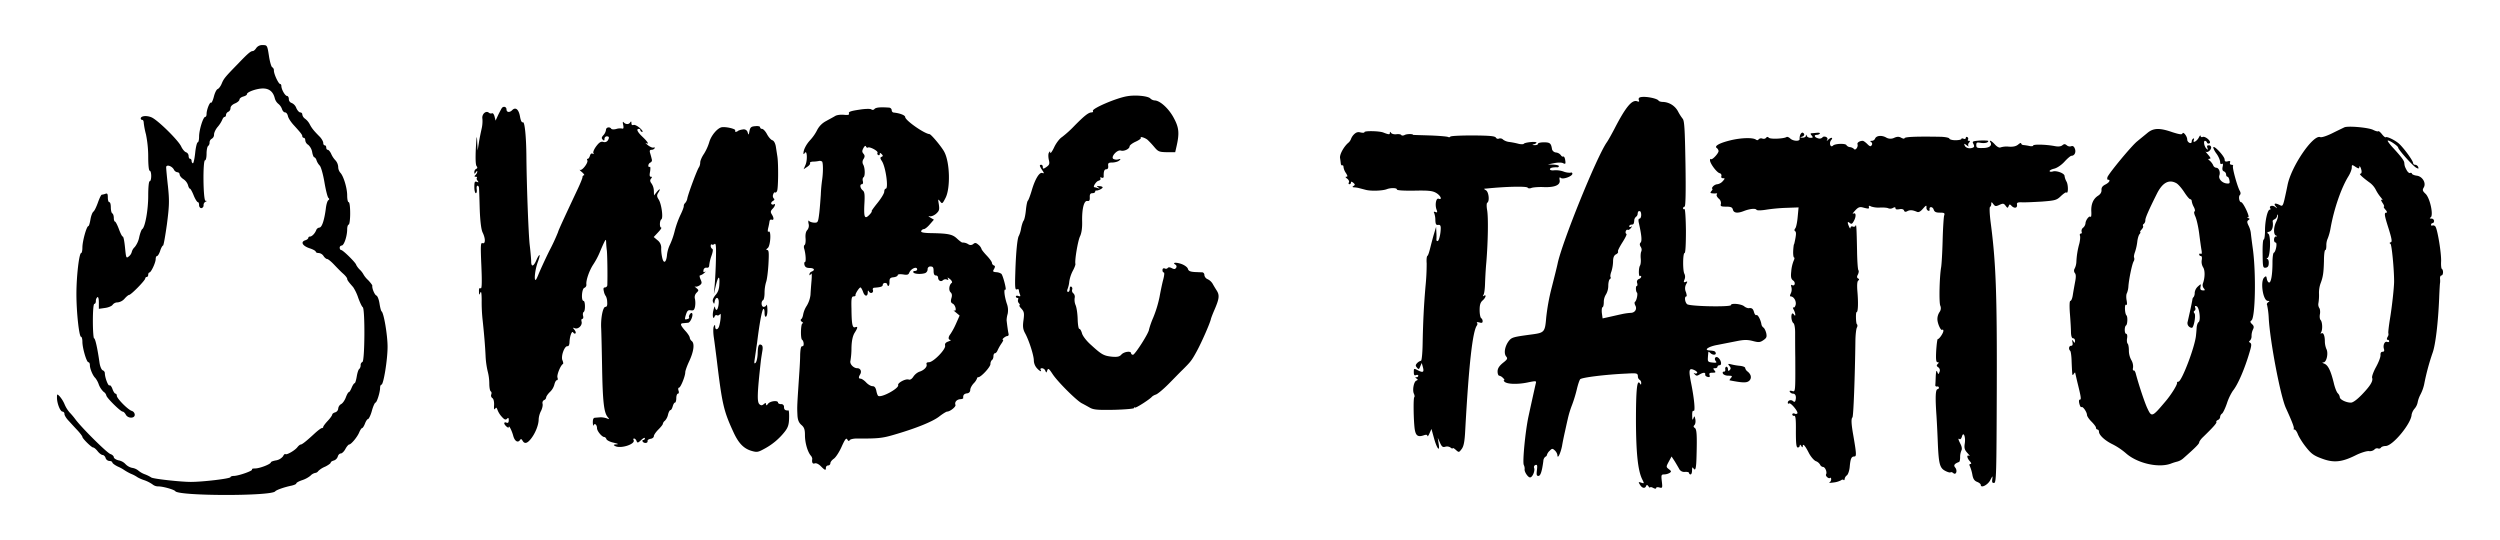 <svg id="f9be0e7e-2076-41c1-91b0-ec5236b96a41" data-name="Capa 1" xmlns="http://www.w3.org/2000/svg" viewBox="0 0 1671.16 361"><path d="M171.28,32.14c-.7,1.1-1.7,2-2.3,2-1.4,0-3.2,1.5-9.9,8.5-8.7,8.9-9.5,9.9-10.9,13.3-.7,1.7-1.9,3.3-2.7,3.6s-1.9,2.6-2.5,5-1.5,4.4-1.9,4.1c-.9-.6-3,4.8-3,7.6,0,1.1-.4,1.9-.9,1.9-1.4,0-4.1,8.8-4.1,13.2,0,2.1-.4,3.8-.9,3.8s-1.3,3.1-1.7,7-1.1,7-1.5,7-.9-.7-.9-1.5-.4-1.5-1-1.5-1-.9-1-1.9a2.71,2.71,0,0,0-1.8-2.5c-.9-.3-2.3-2-3.1-3.7-1.8-4.1-15.7-17.8-19.9-19.6-3.3-1.4-7.2-1-7.2.8a1,1,0,0,0,1,.9c.6,0,1,.9,1,2a53.59,53.59,0,0,0,1.5,7.7,75.63,75.63,0,0,1,1.5,15c0,5.5.4,9.3,1,9.3s1,1.6,1,3.5-.4,3.5-1,3.5-1,3.9-1,9.8c0,9.5-2.1,21-4,22.2-.5.3-1.4,2.7-2,5.3a15.5,15.5,0,0,1-3,6.7,6.7,6.7,0,0,0-2,3.3,5.52,5.52,0,0,1-1.9,2.9c-1.8,1.5-1.9,1.3-2.6-5.8-.4-4.1-1-7.4-1.5-7.4s-1.6-2.3-2.6-5-2.2-5-2.6-5-.8-1.1-.8-2.4-.4-2.8-1-3.1-1-2.2-1-4.1-.4-3.4-1-3.4-1-1.4-1-3.1c0-2.4-.3-3-1.6-2.5a10.35,10.35,0,0,1-2.4.6c-.5,0-1.6,2.4-2.6,5.2s-2.3,5.6-3,6.1-1.6,2.8-2,5.2-1,4.5-1.4,4.5c-1.2,0-4,10.1-4,14.4,0,2-.4,3.6-.8,3.6-1.4,0-3.2,15.6-3.2,27.4,0,12.2,1.8,28.6,3.1,28.6.5,0,.9,1.5.9,3.3,0,4.3,2.8,13.7,4,13.7.6,0,1,.9,1,2,0,2.3,2,7.1,3.6,8.5a14.77,14.77,0,0,1,2.4,4.5,13.32,13.32,0,0,0,3.2,4.8,4.08,4.08,0,0,1,1.8,2.4c0,1.4,9.5,10.8,10.9,10.8.6,0,1.5.9,2.1,2,1.4,2.7,6,2.7,6,.1a2.86,2.86,0,0,0-2.1-2.6c-2.6-.9-9.9-8.3-9.9-10.1,0-.8-.4-1.4-.9-1.4s-1.4-1.4-2-3.1-1.5-2.8-2-2.4c-.9.5-3.1-5.3-3.1-8.3a2.14,2.14,0,0,0-1.4-1.8c-.8-.3-1.7-2.4-2.1-4.7-1.4-9.9-2.9-16.7-3.7-16.7-.4,0-.8-5.2-.8-11.5,0-7,.4-11.5,1-11.5s1-.9,1-1.9a3.5,3.5,0,0,1,1-2.6c.6-.4,1,1,1,3.6v4.2l4.2-.6c2.3-.3,4.5-1.3,5-2.1a4.13,4.13,0,0,1,3.4-1.6,7.34,7.34,0,0,0,4.6-2.5c1.2-1.4,2.6-2.5,3-2.5,1.3,0,10.8-9.7,10.8-11a1.08,1.08,0,0,1,1-1c.6,0,1-.7,1-1.5s.4-1.5.8-1.5c1.1,0,4.2-6.6,4.2-9,0-1.1.4-2,.9-2s1.5-1.6,2.1-3.5,1.5-3.5,1.9-3.5,1.5-6.4,2.6-14.2c1.6-12.4,1.7-15.7.7-25.4-.7-6.1-1.2-11.8-1.2-12.7,0-2.1,3.7-1,5.1,1.4a3.14,3.14,0,0,0,2.4,1.9,1.54,1.54,0,0,1,1.5,1.5c0,.8,1.1,2.2,2.5,3.1a7.85,7.85,0,0,1,3.1,4c.3,1.3.9,2.4,1.3,2.4s1.5,2,2.5,4.5,2.3,4.5,2.8,4.5.8.9.8,2,.7,2,1.5,2a1.79,1.79,0,0,0,1.5-1.9,2.54,2.54,0,0,1,1.3-2.4q1.5-.6,0-.6c-1.6-.1-1.9-27.1-.3-27.1.6,0,1-2,1-4.4s.5-4.8,1-5.1a2.94,2.94,0,0,0,1-2.5,2.87,2.87,0,0,1,1.5-2.4,3.16,3.16,0,0,0,1.5-2.8c0-1.3,1.1-3.6,2.5-5.2a19.63,19.63,0,0,0,3-4.7c.4-1.1,1.1-1.9,1.6-1.9s.9-.6.9-1.4a2.53,2.53,0,0,1,1.5-2,2.74,2.74,0,0,0,1.5-2.4c0-1.2,1.1-2.4,3-3.2,1.7-.7,3-1.9,3-2.6s1.1-1.6,2.5-2,2.5-1,2.5-1.6c0-1.5,6.6-3.8,10.7-3.8s6.8,2.1,7.9,6.5a7.15,7.15,0,0,0,2.4,3.8,7.78,7.78,0,0,1,2.4,3.4c.4,1.3,1.3,2.3,2.1,2.3s1.6,1.1,1.9,2.5,2,3.9,3.6,5.7c5.3,5.8,6,6.8,6,7.8a1.08,1.08,0,0,0,1,1c.6,0,1,.8,1,1.8a4,4,0,0,0,2,2.9,8.76,8.76,0,0,1,2.6,4.8c.3,1.9,1,3.5,1.4,3.5s1.2.9,1.5,2a9.63,9.63,0,0,0,2.1,3.5c.9.8,2.3,5.9,3.2,11.2s2.1,10.1,2.7,10.5c.7.6.6,1-.1,1.5s-1.4,3-1.7,5.8c-1,7.6-2.6,12.5-4.3,12.5a2.58,2.58,0,0,0-2.1,1.7c-.9,2.3-2.9,4.3-4.2,4.3a1,1,0,0,0-1.1.9c0,.5-.9,1.3-2.1,1.6-3.2,1.1-1.8,3.7,2.9,5.3,2.3.7,4.2,1.8,4.2,2.3s.9.9,2,.9a4.35,4.35,0,0,1,3.2,2c.7,1.1,1.8,2,2.4,2s2.6,1.6,4.5,3.6,4.6,4.8,6.2,6.2,2.7,2.9,2.7,3.4c0,.9.9,2.1,4,5.6a30.53,30.53,0,0,1,3.4,7.2c1.1,3,2.4,5.8,3,6.2,1.6,1,1.4,36-.2,36.6a2.26,2.26,0,0,0-1.2,2.2,3.58,3.58,0,0,1-.9,2.5c-.6.3-1.3,2.6-1.7,5s-1,4.5-1.4,4.5-1.3,1.3-2,3-1.5,3-1.9,3-1.3,1.6-2,3.5-2.1,4-3.2,4.5a4,4,0,0,0-1.9,3,2.88,2.88,0,0,1-2,2.5c-1.1.3-2,1-2,1.5s-1.3,2.4-3,4.2-3,3.6-3,4a.82.82,0,0,1-.9.8c-.5,0-2.5,1.5-4.4,3.2-5.6,5.2-8.8,7.8-9.7,7.8-.5,0-1.5.8-2.2,1.7-1.6,2.2-7.3,5.5-8.1,4.7-.3-.3-1,.3-1.6,1.5a7.67,7.67,0,0,1-4.6,2.7c-1.9.3-3.5.9-3.5,1.3,0,1.2-7.5,4.1-10.5,4.1-1.6,0-2.5.3-2.1.7.8.8-8.8,4.2-12.1,4.3-1.3,0-2.3.4-2.3.8,0,1-18.4,3.2-26.5,3.2-7,0-25.8-2.1-26.5-3a23,23,0,0,0-4-2,14.52,14.52,0,0,1-4.5-2.5,8.63,8.63,0,0,0-4.3-1.9,8.82,8.82,0,0,1-4.4-2.5,8.16,8.16,0,0,0-4.6-2.5c-1.7-.4-3.2-1.4-3.2-2.1s-1-1.7-2.2-2.1c-2.2-.6-19.1-17.4-23.3-23a50.57,50.57,0,0,0-4.1-4.9,20.38,20.38,0,0,1-3.4-5.6,20.33,20.33,0,0,0-3.2-5.1c-1.7-1.7-1.8-1.7-1.8.9,0,3.8,2.2,9.3,3.7,9.3a1.48,1.48,0,0,1,1.3,1.6c0,.8,1.1,2.7,2.5,4.2s4,4.4,6,6.5,3.5,4.2,3.5,4.6c0,1.1,6.1,7.1,7.2,7.1.6,0,1.9,1.1,3,2.5s2.6,2.5,3.3,2.5,1.7.9,2,2a2.89,2.89,0,0,0,2.6,2c1,0,1.9.5,1.9,1s1.7,1.8,3.8,2.8a24.35,24.35,0,0,1,4.2,2.3,36.07,36.07,0,0,0,4.5,2.5,21.88,21.88,0,0,1,4.5,2.4,26.08,26.08,0,0,0,4.5,1.9,23.1,23.1,0,0,1,5.3,2.7,5.94,5.94,0,0,0,3.9,1.4c3.2,0,10.6,2.1,11.4,3.2,2.2,3.3,64.4,3.4,66.8.1.7-.9,6-2.8,10.9-3.8,1.7-.4,3.2-1,3.2-1.5s1.7-1.4,3.7-2.1a17.94,17.94,0,0,0,5.7-3,6.17,6.17,0,0,1,3.2-1.9,2.84,2.84,0,0,0,2.1-1.3,14.5,14.5,0,0,1,4.6-2.9c2-1,3.7-2.2,3.7-2.7s.9-1.1,2.1-1.4a4.2,4.2,0,0,0,2.6-2.6c.3-1.2,1.2-2.1,2-2.1s2.2-1.3,3.1-3,2.1-3,2.5-3c1.3,0,5.4-4.9,6.7-8,.7-1.7,1.6-3,2-3s1.3-1.4,1.9-3,1.5-3,2-3,1.8-2.5,2.6-5.5,2-5.5,2.4-5.5c.9,0,3.1-6.9,3.1-9.9,0-1.1.4-2.1.9-2.1,1.4,0,4.1-16.7,4.1-25.3,0-7.8-2.5-22.7-4-23.7-.4-.3-1-2.7-1.4-5.3s-1.3-5-2.1-5.3c-1.2-.5-3-4.9-2.7-6.5.1-.4-1.2-2.1-2.8-3.8a15.82,15.82,0,0,1-3-3.6,13.14,13.14,0,0,0-2.5-3.3,13.14,13.14,0,0,1-2.5-3.3c0-1.2-8.8-9.9-10-9.9-.5,0-1-.7-1-1.5a1.44,1.44,0,0,1,1.3-1.5c1.6,0,3.7-6.3,3.7-10.9,0-1.7.5-3.1,1-3.1s1-3.2,1-7.5-.4-7.5-1-7.5-1-2-1-4.5c0-5-2.5-13.1-4.6-15.2a6.15,6.15,0,0,1-1.4-3.9,7.4,7.4,0,0,0-1.7-4.2,14.75,14.75,0,0,1-3-4.5c-.7-1.5-1.7-2.7-2.3-2.7s-1-.7-1-1.5-.4-1.5-1-1.5-1-.7-1-1.6-1-2.7-2.2-4c-4.2-4.2-5.5-5.9-6.8-8.4a11,11,0,0,0-3.2-3.8,4.25,4.25,0,0,1-1.8-2.8,1.37,1.37,0,0,0-1.4-1.4c-.7,0-1.9-1.3-2.6-2.9a5.85,5.85,0,0,0-3.1-3.4,2.7,2.7,0,0,1-1.9-2.6c0-1.2-.6-2.1-1.2-2.1-1.3,0-3.8-4.4-3.8-6.7,0-.7-.4-1.3-.8-1.3-1.1,0-4.2-6.6-4.2-9a2.39,2.39,0,0,0-1.1-2.2c-.6-.2-1.6-3.6-2.2-7.6-1.1-7.1-1.2-7.2-4.2-7.2A4.85,4.85,0,0,0,171.28,32.14Z"/><path d="M753.38,64.34c-7.3,1.2-23.7,8.3-22.8,9.8.3.6-.1,1-.9,1-2,0-4.8,2.2-11.6,9.1a71.36,71.36,0,0,1-8.2,7.4c-1.5.9-3.9,4-5.2,6.8s-2.6,4.5-2.6,3.7c0-1.2-.2-1.2-.9-.1-.5.7-.5,2.8-.1,4.7.7,2.8.4,3.5-1.6,4.9s-2.4,1.4-2.4,0c0-.8-.4-1.5-1-1.5-1.4,0-1.3.7.6,3.6,1.4,2.1,1.4,2.3.1,1.9-2-.8-5,4.3-7.2,12-1,3.3-2.1,6.2-2.5,6.5s-1,3.1-1.3,6.3-1,6.4-1.5,7-1.3,3-1.7,5.2a18.89,18.89,0,0,1-1.5,5c-1,1.3-2,11.1-2.4,25.2-.3,9.2-.1,11.1,1,10.6.8-.3,1.4-.1,1.4.5a9.45,9.45,0,0,0,.7,2.8c.5,1.3.3,1.6-1,1.1-.9-.3-1.7-.2-1.7.3a1,1,0,0,0,1.1,1c.5,0,.7.5.4,1a2.45,2.45,0,0,0,.5,2.5c.7.8.9,1.5.4,1.5s.2,1,1.3,2.2c1.8,2,2,3,1.4,7.6-.6,4.2-.4,6.1,1,8.7,2.7,4.9,5.9,15,5.9,18.3a8.13,8.13,0,0,0,1.9,5c1.9,2.2,3.7,3,2.6,1.2-.3-.6.1-1,1-1a2.72,2.72,0,0,1,2.2,1.7c.6,1.5.7,1.5,1.3-.3.6-1.6,1.1-1.2,3.6,2.6,3.3,5,15.6,17.3,19.4,19.4,1.4.7,3.9,2.1,5.5,3,2.5,1.4,5.4,1.6,16.3,1.4,7.2-.2,13.2-.7,13.2-1.2s.3-.7.6-.3c.6.5,10.2-5.7,11.4-7.3a7.49,7.49,0,0,1,2.6-1.4c1.2-.4,4.9-3.5,8.3-6.9s7.6-7.8,9.6-9.7c5.5-5.5,6-6.1,9.5-12.5,3.2-5.9,8.8-18.6,9.4-21.5.2-.8,1.1-3.1,1.9-5,3.7-8.4,4-10.7,1.9-14-.9-1.4-2.1-3.4-2.7-4.5a8,8,0,0,0-3.3-3,3.61,3.61,0,0,1-2.2-2.7,1.86,1.86,0,0,0-1.2-1.9c-.7,0-3.1-.1-5.3-.2-3-.2-4.1-.7-4.5-2.1-.3-1.1-2.2-2.5-4.4-3.3-3.8-1.3-6.3-.9-3.9.5a1.46,1.46,0,0,1,.4,2.1c-.7,1-1.3,1-2.9.2-1.3-.7-2.3-.7-2.7-.1a1.58,1.58,0,0,1-2,.3c-.9-.3-1.5.1-1.5,1.1s.4,1.6.9,1.6.3,2.1-.4,4.7-1.8,7.9-2.5,11.8a77.08,77.08,0,0,1-4.2,13.7,56.19,56.19,0,0,0-2.8,7.9c0,2.2-9.4,16.9-10.7,16.9a1.23,1.23,0,0,1-1.3-1c0-1.7-4.6-1.1-6.4.8-1.3,1.5-2.7,1.8-6.4,1.5-5.4-.6-6.8-1.3-13.9-7.8-3.1-2.7-5.6-6-6.1-7.8s-1.3-3.1-1.8-3-1-2.8-1.1-6.5-.7-7.8-1.4-9.4a9.35,9.35,0,0,1-.6-4.8,3.2,3.2,0,0,0-.8-3,2.34,2.34,0,0,1-.9-2.5,1.67,1.67,0,0,0-.5-2c-.7-.3-1.1.2-1.1,1.4s-.5,2.1-1.1,2.1-.8-.7-.4-1.8a18.16,18.16,0,0,0,1.2-5.2,23.47,23.47,0,0,1,2.4-7.2c1.1-2,1.8-4,1.7-4.5-.6-2.2,1.6-15.2,3-18.3,1.1-2.2,1.6-5.7,1.5-10-.2-8.5,1.2-14.2,3.5-13.8,1.3.2,1.7-.4,1.6-2.5s.5-2.7,1.8-2.7c1,0,1.8-.5,1.8-1s.3-.9.8-.8c1.1.2,4.2-1.3,4.2-2.1,0-.4-1-.8-2.2-.8-1.9-.2-2,0-.8.8s1.2,1-.3.5a20.26,20.26,0,0,0-2.2-.6c-1.3,0,1.1-3.9,2.7-4.3,1.1-.3,1.7-1,1.3-1.6s0-.9.8-.5,1.5,0,1.4-.8c-.1-3.4.4-4.8,1.8-4.8.9,0,1.4-.8,1.2-2.3-.2-1.9.3-2.2,3-2.2,1.8-.1,3.8-.7,4.5-1.4,1.1-1.1.9-1.2-.7-.7a4.53,4.53,0,0,1-3.3-.3c-2-1.2,2.4-6.3,4.9-5.6,2.2.7,5.9-1.1,5.9-2.8,0-.7,1.8-2.1,4-3.1s3.8-2.1,3.5-2.6c-.7-1.1,2.6-.2,4.5,1.3a57,57,0,0,1,4.4,4.7c2.7,3.2,3.3,3.5,8.5,3.6h5.6l.8-3.5c2.1-9.1,1.8-12.8-1.7-19.3-3.3-6.3-9.2-11.7-12.8-11.8a4.66,4.66,0,0,1-3-1.4C767.18,64.14,758.88,63.34,753.38,64.34Z"/><path d="M1096.78,64.94c-1.2.2-1.6.9-1.3,1.9.5,1.1.2,1.3-1,.9-3.5-1.4-7.8,3.8-15.3,18.4-1.9,3.6-4.1,7.6-5.1,9-6.8,9.7-30,67-32.9,81.2-.5,2.4-2.3,9.5-3.9,15.8a139,139,0,0,0-3.7,20.2c-.8,9.6-1.2,10.1-9.5,11.2-12.6,1.7-13.5,1.9-15.5,4.4-2.6,3.4-3.5,8.2-1.8,10.3,1.2,1.4.9,2-2.2,4.4-2.5,2.1-3.5,3.7-3.5,5.7,0,1.5.5,2.8,1.1,2.8a4.86,4.86,0,0,1,2.5,1.5c.9.8,1.2,1.5.8,1.5s-.4.4.2,1c1.7,1.7,8.6,1.9,15.1.6,5.8-1.2,6.3-1.2,5.9.3-.5,2.1-3.1,13.8-5,22.6-2.1,10-4,30-3.1,32.1a5.82,5.82,0,0,1,.6,2.8c-.4,1.7,2.2,5.6,3.6,5.6,1.6,0,3.5-4.4,2.7-6.4a1.48,1.48,0,0,1,.9-1.9c1.2-.4,1.4.2,1,3.4s-.2,3.9,1,3.9c1.4,0,2.4-3.1,3.3-10a3.86,3.86,0,0,1,1.3-2.8,1.6,1.6,0,0,0,1.1-1.3,6.12,6.12,0,0,1,1.8-2.7c1.6-1.6,1.9-1.7,3.5-.2a5.82,5.82,0,0,1,1.7,3c0,3.2,2.1-1,3.1-6.1.5-3,1.4-7.2,1.9-9.4s1.3-6,1.9-8.5a63.85,63.85,0,0,1,2.9-9.5,91.17,91.17,0,0,0,3.2-10.5c.7-3,1.7-6,2.2-6.6.9-1.2,17.1-3.2,30.8-3.8,7.1-.4,7.6-.3,7.8,1.7a2.75,2.75,0,0,0,1.2,2.5,2.3,2.3,0,0,1,1,2c0,1.4-.2,1.5-.9.3-1.9-2.9-2.6,4.4-2.6,25.4.1,21.3,1.3,33,4.2,38.8,1.4,2.8,1.4,2.9-.7,2.2-1.9-.6-2-.5-.8,1.4,1.4,2.4,3.4,2.7,4.1.8.4-.9.8-.8,1.6.3.6.8,1.1,1.1,1.1.7s.9-.3,2,.3,2,.7,2,.1,1-.7,2.1-.4c2.1.6,2.2.3,1.7-4s-.4-4.7,1.6-4.7a8.38,8.38,0,0,0,3.6-1c1.3-.9,1.2-1.2-.5-2.5-1.9-1.5-1.9-1.6-.1-5l1.9-3.5,2.1,3.2c1.1,1.8,2.5,4.2,3.1,5.3a3.79,3.79,0,0,0,3.8,1.8c1.5-.1,2.7.2,2.7.8a1,1,0,0,0,1,.9c.6,0,1-1.2,1-2.8,0-1.9.3-2.3.9-1.3,1.4,2.1,1.9.1,2.1-8.4.4-14.3.1-17.8-1.2-18.6-.9-.6-1-1.1-.2-1.9.6-.6.9-2.3.6-3.8-.5-2.4-.6-2.5-1.3-.7-.6,1.5-.8,1.1-.8-1.8-.1-2.4.3-3.6.9-3.2,1.3.8.5-7.9-1.6-18.4-1.8-9-1.5-10.5,2-8.9,1.4.6,2.3,1.5,2,2a1.46,1.46,0,0,1-1.7.2c-.8-.5-.7-.2.1.7,1,1.1,1.6,1.1,3.2.1,2.5-1.5,4.1-1.5,3.8,0-.2.6.6,1.4,1.6,1.6,1.4.3,1.7,0,1.3-1.2s0-1.6,2-1.6,2.4-.2,1.3-1.5-1-1.5.4-1.5c.9,0,1.6-.5,1.6-1s.6-1,1.4-1c1.7,0,1.1-3.4-.9-5-1.7-1.4-3.1.6-1.6,2.3.8,1,.3,1.2-2.3.9-3-.3-3.2-.7-3-3.5.1-1.8.3-3.4.3-3.6s.6,0,1.3.7c1.6,1.6,4.1,1.5,3.6-.1-.4-1.1-.8-1.3-4.4-1.6-3.8-.3-.2-2.7,5.7-3.7,3.5-.7,9.2-1.8,12.7-2.5,5-1,7.3-1,10.8-.1,3.8,1,4.8,1,7-.5s2.5-2.2,2-4.7c-.4-1.6-1.2-3.3-1.8-3.7a3.45,3.45,0,0,1-1.4-2.1c-.5-3.2-2.5-6.9-3.4-6.3-.5.3-1.2-.6-1.6-2-.6-2.3-1.5-3-3.7-2.6a6.12,6.12,0,0,1-3-1.4c-2.3-1.6-8.7-2.1-8.7-.7s-27.5.9-29.3-.6c-1.5-1.3-2-5.2-.5-5.2.4,0,.2-1.3-.3-2.9a5.88,5.88,0,0,1,.1-5.2c1.1-1.9,1-2.1-.3-1.6s-1.5.2-.7-1.7a4.66,4.66,0,0,0-.1-3.7c-1.2-1.9-1.1-13.9.1-13.9.6,0,.9-5.8.9-15-.1-8.3-.5-14.7-1-14.4a.55.55,0,0,1-.9-.5,1.1,1.1,0,0,1,1-1.1c.7,0,.9-9.8.6-28.6-.4-23.2-.7-28.9-1.9-30.2a32.43,32.43,0,0,1-3.1-4.9,12,12,0,0,0-10-6.3c-1.4,0-2.7-.4-3-.9C1107.68,65.74,1100,64.24,1096.78,64.94Zm.3,78.7c0,1.4-.5,2.5-1.1,2.5-.8,0-.9,1.1-.4,3.2,1.8,8.1,2.1,11.8,1.1,12.8-.7.7-.7,1.6.1,2.9a3.35,3.35,0,0,1,.4,3c-.4.6-.6,2.8-.4,4.8s-.1,4.1-.5,4.7c-1,1.6-1,7.6,0,7a.47.47,0,0,1,.8.4c0,.6-.7,1.3-1.6,1.6a2,2,0,0,0-1.1,2.6c.3,1.1.2,2-.2,2-.9,0-.8,3.7.1,4.5.7.8-.3,5.4-1.3,6.1-.5.3-.4,1.4.2,2.5,1.3,2.4-.3,4.9-3.2,4.9a40.49,40.49,0,0,0-6.1.9c-2.4.5-6.2,1.4-8.5,1.9l-4.1.9-.5-3.6c-.2-2,0-3.8.5-3.9s.8-1.8.8-3.5a9.62,9.62,0,0,1,1.5-5.1,11.66,11.66,0,0,0,1.5-5.7c0-2.1.5-4.1,1-4.4a1.1,1.1,0,0,0,.5-1.5c-.3-.5,0-2.1.6-3.7a25.24,25.24,0,0,0,1.1-6.6c0-2.6.6-4.1,1.9-4.8,1.1-.5,1.7-1.4,1.4-1.9s1.1-3.2,3-6.2,3.1-5.4,2.6-5.6-.7-1-.4-1.8.9-1.2,1.3-.9,1.4-.3,2.1-1.2c1-1.2,1-1.4.2-.9s-1.3.2-1.3-.3.7-1.1,1.5-1.1c1.4,0,1.7-.4,1.9-3.3a3.68,3.68,0,0,1,1.1-1.9,2.52,2.52,0,0,0,1.1-1.8c.2-1.8.4-2,1.4-2C1096.68,141.14,1097.08,142.24,1097.08,143.64Z"/><path d="M335.38,72.34c-.4.7-1.6,2.9-2.5,4.8l-1.6,3.5-.7-2.8c-.4-1.5-1.1-2.4-1.7-2.1a2.15,2.15,0,0,1-2.1-.4c-2-1.7-4.9,1.1-4.3,4.1a22.35,22.35,0,0,1-.6,6.9c-.5,2.3-1.4,6.5-1.8,9.3l-.8,5-.3-6c-.2-4.8-.4-3.9-.9,4.5-.3,6.5-.2,11,.5,11.9s.6,1.5-.2,1.8a2.4,2.4,0,0,0-1.3,2.1c0,1.5.2,1.5,1,.2.5-.8,1-1,1-.4a4,4,0,0,1-1.2,2.2c-.9.9-.9,1.2.2,1.2.7,0,1,.3.7.7s-.2,1.2.5,2c.8,1.1.7,1.2-.6.7s-1.6.1-1.6,3.5c0,2.3.5,4.1,1,4.1s.8-1.1.6-2.5,0-2.5.5-2.5.9.6,1,1.2.3,7.1.5,14.3c.3,8.4,1,14,2,15.9,1.9,3.9,1.9,7.7-.1,7-1.3-.5-1.4,1.4-.8,15.2.5,11.8.3,15.5-.5,15s-1.2.2-1.1,2.1c0,2.5.1,2.6.9.8.6-1.4.9.4.9,5.5a113.88,113.88,0,0,0,.5,11.5c1.2,11.1,1.8,18.7,2.1,25a56.91,56.91,0,0,0,1.4,10.5,33.2,33.2,0,0,1,1.1,8.2c0,2.6.4,4.9,1,5.3s.6,1.3.3,2.1a2,2,0,0,0,.8,2.4c.8.6,1.2,2.4,1.1,4.7-.2,2.5.1,3.3.7,2.4.7-1.1,1-.9,1.6.8a14,14,0,0,0,2.9,4.6c1.7,1.9,2.5,2.2,3.4,1.3s1.2-.7,1.2,1c0,1.5-.5,2-1.5,1.6-.8-.4-1.5-.2-1.5.4,0,1.2,3,3.8,3,2.6,0-1.7,2,2.1,3,5.8s3.2,4.9,4.6,2.7c.5-.8,1-.6,1.6.5,1.4,2.5,3.3,1.9,6-1.7s4.8-8.9,4.8-12.6a14.52,14.52,0,0,1,1.6-5.6c.8-1.6,1.3-3.8,1-4.8a2.1,2.1,0,0,1,1-2.4,2.14,2.14,0,0,0,1.4-1.7c0-.7,1.1-2.3,2.4-3.6a10.55,10.55,0,0,0,3.1-5.1c.4-1.6,1.1-2.9,1.7-2.9s.7-.8.4-1.7c-.7-1.6,2.1-8.4,3.6-9.1.4-.2.2-1.3-.3-2.5-1.2-2.6,1.4-9.8,3.4-9.4.7.1,1.2-.9,1.3-2.3.1-4.3,1.6-8.4,2.5-6.9.4.7,1.1,1,1.5.6s.1-1.4-.7-2.4c-1.2-1.5-1.2-1.6.3-1,2.3.8,5.1-2,4.5-4.4-.3-1.1-.1-1.9.5-1.9s.8-.9.5-2-.1-2.3.4-2.6c1.2-.7,1.1-7.4-.1-7.4-1.7,0-1.2-8,.5-8.7a2.16,2.16,0,0,0,1.4-2.2c-.4-2.8,2-9.6,4.7-13.6a49.94,49.94,0,0,0,4.2-7.9c.9-2.2,2.2-5.2,2.9-6.6,1.1-2.2,1.3-2.3,1.4-.5a57.11,57.11,0,0,0,.5,6c.3,3.3.5,16,.3,22.7a1.69,1.69,0,0,1-1.5,1.8c-1.1,0-1.3.7-.8,2.7a8,8,0,0,0,1.4,3.3,9.16,9.16,0,0,1,.8,3.7c.2,2.4-.2,3.3-1.2,3.3-1.7,0-3.2,7.7-2.8,14.5.1,2.2.4,13.9.6,26,.4,22.6,1.2,30.1,3.7,33.1,1.3,1.6,1.2,1.7-.6.9a14,14,0,0,0-4-.7c-1.1.1-2.8.2-3.7.3-1.2,0-1.6.9-1.6,3.2.1,1.8.3,2.6.5,1.9.7-1.8,2.3-.4,2.3,1.9,0,1.9,3.3,5.9,4.9,5.9.5,0,1.1.6,1.4,1.4s2.5,1.9,4.9,2.4c2.9.7,3.5,1,1.8,1.1-1.9.1-2.2.4-1.1,1,3.5,2.3,14.3-1.2,12.5-4-.3-.5-.1-.9.4-.9s1.3.7,1.6,1.6c.6,1.5,1,1.4,3.1-.6,1.4-1.3,2.5-1.8,2.5-1.2a1.13,1.13,0,0,1-1.1,1.2c-.5,0-.7.4-.4,1,.9,1.4,3.5,1.2,3.3-.2-.2-.7.7-1.4,2-1.6s2.2-1,2.2-1.8,1.4-2.8,3-4.4,3-3.3,3-3.8a3.51,3.51,0,0,1,1.4-2.1,8.74,8.74,0,0,0,2.1-4.2c.4-1.6,1.1-2.9,1.6-2.9s1.1-1.1,1.5-2.5,1-2.5,1.5-2.5.9-1.4.9-3,.5-3,1.1-3,.8-.9.4-2-.2-2,.3-2c1.1,0,4.2-7.7,4.2-10.3,0-1,1.2-4.3,2.6-7.3,3-6.4,3.8-11.8,1.8-13.5a3.62,3.62,0,0,1-1.4-2.3c0-.7-1.3-2.8-3-4.6-3.4-3.9-3.7-5-1.2-5.1.9-.1,2.3-.2,3.1-.3,1.6-.1,3.7-5.3,2.6-6.4-.7-.8-2.6,1.9-1.9,2.9.2.4-.4.9-1.4,1.1-1.6.5-1.7.2-.8-2.9.9-2.8,1.5-3.3,3.3-3s2.3-.2,2.8-2.3a15.12,15.12,0,0,0,0-5.2,4.18,4.18,0,0,1,1-4.2c1.6-1.6,1.6-1.8-.1-3.2-1.1-.9-1.4-1.3-.8-1s1.9-.1,3-.8c1.6-1.2,1.6-1.8.6-4-.6-1.4-.8-2.6-.4-2.6a6.9,6.9,0,0,0,2.8-1.6c1-.8,1.3-1.2.6-.9-1,.5-1.3.2-1-1.1a1.81,1.81,0,0,1,2.1-1.6c1.1.2,1.7-.4,1.7-1.6a28.57,28.57,0,0,1,1.5-6.3c1-2.8,1.2-4.5.5-4.7a2.3,2.3,0,0,1-1-2c0-.8.3-1.2.7-.9s1.2.2,1.8-.3c1-.8,1.2,1.4,1,9.7-.1,6-.5,13.7-.8,17.3l-.6,6.5,1.2-5.2c1.6-6.9,2.8-7.8,2.5-1.9-.1,3.5-.8,5.7-2.6,7.7-1.6,2-2.2,3.5-1.6,4.7.7,1.5.8,1.4,1.1-.6.5-2.3,1.9-3,2.5-1,.6,1.8-.3,6.8-1.3,6.8-.5,0-.9-.8-1-1.8s-.6,0-1.1,2.1c-.9,3.5-.1,6.9.9,3.9a1.1,1.1,0,0,1,1.5-.6c.6.4,1.4,0,2-.7,1-1.5.4,5.3-.7,8.4-.9,2.2-2.5,2.2-2.5-.1-.1-1.4-.2-1.5-.9-.2-.5.8-.5,4.2,0,7.5s1.3,9.8,1.9,14.5c3.6,29.9,4.6,34.4,11.1,48.5,3.4,7.5,6.8,11.1,12,12.7,3.7,1.1,4.5,1,8.5-1.2a43,43,0,0,0,14-11.7c2.1-2.7,2.7-4.7,2.8-8.8.1-3-.1-5.3-.4-5.3-2.1.2-3-.5-3-2.2a1.8,1.8,0,0,0-2-2c-1.1,0-2-.5-2-1,0-1.7-5.2-1.1-6.6.7-1,1.3-1.3,1.4-1.4.4s-.3-1.1-1.5-.1-1.8,1-2.9.1c-1.7-1.5-1.5-7.2.9-28.8.2-1.8.7-4.8,1-6.7.4-2.1.3-3.6-.5-4.1-1.8-1.1-2.5.3-2.6,5.7-.1,2.7-.7,5.5-1.4,6.2-.9.8-1,.3-.6-2.4.3-1.9,1-6.9,1.6-11,1.6-13,3.2-21.5,4.1-22.5.5-.5.9.4.9,2.4s.4,3,1,2.6,1-2.5.9-4.8-.3-3.6-.6-3a2.1,2.1,0,0,1-1.9,1.3c-1.6,0-1.9-3.6-.4-4.5.6-.3,1-2.6,1-5a26.06,26.06,0,0,1,1-7c.6-1.5,1.3-6.9,1.6-12.1.4-7.4.3-9.4-.8-9.4-.9-.1-.8-.4.3-1.3,1.9-1.4,2.5-12.2.6-11-.6.4-.7-.4-.3-2.3a44.11,44.11,0,0,0,.9-4.5c.1-.9.7-1.5,1.4-1.2,1.6.6,1.7-1.1.1-3.6-.9-1.5-.8-2.2.5-3.6,1.8-1.7,2.3-4,.8-3a1.28,1.28,0,0,1-1.6-.4c-.3-.5.2-1.4,1.1-1.9s1.3-1.2.6-1.6a2.6,2.6,0,0,1-.5-2.6c.3-1.1.9-1.8,1.3-1.5s1.1-.2,1.4-1.1c.8-2.1.9-17.9.2-22.7-.3-2-.8-5.2-1.1-7.1-.4-2.1-1.3-3.7-2.3-4s-2.6-2.2-3.6-4.1-2.5-3.5-3.3-3.5a1.23,1.23,0,0,1-1.3-1.1c0-.6-1.4-.9-3.2-.7-2.8.2-3.4.8-3.9,3.3-.5,2.8-.6,2.8-1.2.8a2.66,2.66,0,0,0-3.2-1.9,9.66,9.66,0,0,0-3.2.9c-1,1-2.5.8-1.9-.2s-5.8-2.6-8.9-2.2c-2.9.4-7.3,5.6-8.5,10.1a33.25,33.25,0,0,1-3.5,7.7c-1.4,2-2.5,4.6-2.5,5.7a6.82,6.82,0,0,1-.8,3.2c-1,1-6.8,16.5-7.8,20.7a6.31,6.31,0,0,1-1.5,3.3,2.6,2.6,0,0,0-.9,2.1c0,.8-1.1,3.6-2.4,6.2a63.42,63.42,0,0,0-3.6,10.1,50.69,50.69,0,0,1-3.1,9.1,21.49,21.49,0,0,0-2.1,7c-.4,5-2.1,6.4-3.1,2.5a28.4,28.4,0,0,1-.8-6.6,6.25,6.25,0,0,0-2.5-5.6l-2.5-2.1,2.9-3.1c1.7-1.8,2.6-3.2,2.1-3.2-1.2,0-1.1-4.7.1-5.5,1.4-.9.1-10.4-1.8-13.3-1.2-1.9-1.3-2.8-.4-4.3,1.9-2.9,1.4-3.4-.8-.8l-1.9,2.4-.1-3a9.17,9.17,0,0,0-1.5-4.9c-1.1-1.4-1.2-2.3-.4-3.3s.8-1.3-.1-1.3-1-1-.5-3.6c.3-2.1.2-3.4-.3-3s-.9-.1-.9-.9a2.47,2.47,0,0,1,1.4-2,1.7,1.7,0,0,0,.9-2.2c-.2-1-.7-2.8-1.1-4.1-.5-1.6-.2-2.2.9-2.2a2.52,2.52,0,0,0,2.1-1c.3-.5,0-.8-.7-.5s-2.4-.5-3.8-1.6-1.9-1.8-1.2-1.4c2.3,1.2,1.2-.8-2.3-4.1s-4.5-5.4-2.5-5.4a.94.94,0,0,1,1,1,1.23,1.23,0,0,0,1.3,1c.6,0-.1-1.2-1.7-2.6s-3.5-2.3-4.2-2c-.9.3-1.4-.1-1.4-1.2,0-1.3-.2-1.4-.9-.4-.9,1.4-3.1,1.3-4.4-.3-.5-.6-.6.3-.2,1.8.4,2.1.2,2.8-.7,2.5a8.32,8.32,0,0,0-4,.3c-1.6.4-3,.3-3.3-.2-1-1.5-3.5-1-3.5.8a6.68,6.68,0,0,1-1.7,3.5c-1.3,1.4-1.4,2.1-.5,3s1.2.8,1.2-.5a1.66,1.66,0,0,1,1.5-1.7c1.7,0,1.9.9.6,2.9a2.63,2.63,0,0,1-3,.8c-1.5-.4-2.7.4-4.6,2.9-1.4,1.9-2.3,3.9-1.9,4.6s.3.8-.5.4-1.4,0-1.8,1.3-1,2.1-1.5,2.1-.6.5-.3,1c.9,1.4-3.4,7.1-4.8,6.4-.7-.3-.1.4,1.2,1.5s1.9,2.1,1.4,2.1a1.23,1.23,0,0,0-1,1.3c0,.6-1.4,4.1-3.1,7.7-8.7,18.5-13.2,28.2-13.2,28.9a133.47,133.47,0,0,1-5.9,12.7c-3.2,6.5-6.4,13.6-7.2,15.6s-1.6,3.8-2,3.8c-1.1,0-.2-7.3,1.5-11.9,2.1-5.6,1.4-6.5-1-1.2-1.8,4.2-3.4,4.6-3.4.8,0-1.2-.4-6.3-1-11.2-.8-7.1-2-38.4-2.2-59-.1-13-1.1-23.3-2.3-22.9-.8.3-1.4-.9-1.9-3.4-.8-5.1-2.9-7-5.2-4.8-1.8,1.9-3.9,1.6-3.9-.4C338.58,71.34,336.48,70.74,335.38,72.34Z"/><path d="M584.58,72.84a1.5,1.5,0,0,1-2.1.3c-.5-.5-3.9-.5-8.2.2-5.4.8-7.2,1.4-6.8,2.4s-.4,1.3-3.3,1c-2.2-.2-4.8.1-5.9.8s-3.8,2.1-6.1,3.4a14,14,0,0,0-5.9,5.9,29.61,29.61,0,0,1-4.6,6.7c-2.8,3-4.6,6.6-4.6,8.9,0,.8.3.7.9-.2,1.5-2.3,1.9,4.5.5,7.9l-1.3,3,2.4-1.6c1.4-.9,2.2-2,1.9-2.5s.5-.9,1.8-1a22.49,22.49,0,0,0,4-.4,2.61,2.61,0,0,1,2.3.4c.7,1.2.7,7.2,0,12.1a97.74,97.74,0,0,0-.9,10c-.2,3-.6,8.5-1,12.1-.8,6.4-.9,6.7-3.5,6.6-1.4-.1-3-.6-3.4-1.2s-.6.3-.3,1.8a4.71,4.71,0,0,1-.8,4.3c-1,1-1.4,2.9-1.2,5.5.2,2.2-.1,4.2-.6,4.5s-.6,1.3-.4,2.2c1.1,3.4,1.5,9.2.6,9.2-.4,0-.6.9-.3,2,.4,1.4,1.4,2,3.4,2,3.1,0,3.9,1.4,1.4,2.4a2.26,2.26,0,0,0-1.5,1.8c0,.9.3.9,1-.2.6-.9.7.7.4,4.5-.3,3.3-.6,7.6-.7,9.5a18.69,18.69,0,0,1-2.4,7.1,16.68,16.68,0,0,0-2.5,6c-.2,1.3-.7,2.7-1.3,3.1s-.4,1.2.5,1.8,1,1,.4,1c-1.2,0-1.5,10.2-.3,11s1.5,4.5.2,4.3c-.9-.2-1.3,1.4-1.5,5.5,0,3.1-.3,8.2-.5,11.2-1.6,24.1-1.6,23.3-1.3,29.7.2,2.9.9,4.7,2.6,6.2,1.9,1.6,2.4,3.1,2.4,6.8,0,5.1,1.7,11,3.8,13.6a3.89,3.89,0,0,1,1.1,2.3c-.4,2.4.2,3.6,1.7,3,.9-.3,2.5.4,4,1.9,2.9,2.9,3.4,3,3.4,1a1.54,1.54,0,0,1,1.5-1.5,1.54,1.54,0,0,0,1.5-1.5c0-.8,1-2.1,2.3-3s3.6-4.4,5.2-8c2.3-5.1,3.1-6.1,3.8-4.9s1.2,1.3,1.6.5c.4-.6,2.5-1.1,4.7-1.1,13.9.1,17-.2,24.5-2.4,14.9-4.3,26-8.8,30.5-12.2,2.4-1.9,4.9-3.4,5.4-3.4,2,0,6.1-3.3,5.6-4.5-.7-1.8.8-3.6,3.2-3.8,1.1,0,2-.4,2-.7-.2-2,.5-2.9,2.5-3.2a2.24,2.24,0,0,0,2.2-2.3c0-1.1,1-3,2.3-4.4a9.81,9.81,0,0,0,2.2-3.2.9.9,0,0,1,.9-.9c1.8,0,8.1-6.8,8.1-8.8a3.76,3.76,0,0,1,1-2.7c.6-.3,1-1.5,1-2.6s.5-1.9,1-1.9,1.3-.8,1.7-1.8a31.91,31.91,0,0,1,2.5-4.5c1.1-1.5,1.6-2.7,1.2-2.7-1.3,0,1.6-2.5,2.9-2.5.7-.1,1-.7.8-1.5-.3-1.3-.8-4.6-1.3-9a16.39,16.39,0,0,1,.7-4.3,12.54,12.54,0,0,0-.6-7c-1.6-5-2.1-9.9-.9-9.2,1,.6-1.6-9.5-2.7-10.6a6.86,6.86,0,0,0-3.5-1.1c-2.2-.2-2.4-.5-1.4-2.1.8-1.5.8-2.1-.1-2.4a2.06,2.06,0,0,1-1.3-1.7c0-.7-1.6-2.9-3.5-4.9s-3.5-4-3.5-4.5a6.18,6.18,0,0,0-2-2.7c-1.6-1.4-2.3-1.5-3.4-.6a2.69,2.69,0,0,1-3.3.3,6.86,6.86,0,0,0-4.1-1.2c-.4,0-2-1.2-3.6-2.7-3-2.8-5.7-3.4-17.2-3.6-5.3-.1-7-.5-6.7-1.4a2.2,2.2,0,0,1,1.8-1.3c.7,0,2.5-1.4,4-3.2l2.7-3.1-2.4-1.4c-1.3-.8-1.5-1.2-.5-.9s2.8-.4,4.3-1.6c2.2-2,2.4-2.8,1.9-6.3-.6-3.7-.6-3.8.8-2.1,1.4,1.9,1.6,1.8,3.7-2.3,3.3-6.5,2.9-23.5-.8-30.6-1.6-3.2-8.9-12-10-12-3.5-.3-16.2-9.2-16.2-11.4,0-1.2-3.6-2.6-7.7-3a1.54,1.54,0,0,1-1.3-1.6,1.91,1.91,0,0,0-1.7-1.7C588.78,71.54,585.58,71.74,584.58,72.84Zm-4.4,25.8c1.2-.8,7.1,2.4,6.4,3.5a1.1,1.1,0,0,0,.5,1.5c.5.3,1,.1,1-.6,0-1,.3-1,1.3,0s.9,1.4-.1,1.8-1,1,.2,2.8c2.6,3.9,4.6,18.5,2.6,18.5-.5,0-1,.9-1,2s-2,4.4-4.5,7.5-4.2,5.5-3.9,5.5-.1.9-1.1,2c-3.5,3.8-4.2,2.6-3.8-6.3.4-6.7.2-8.6-1.1-9.6-1.8-1.5-2.1-4.1-.5-4.1.6,0,.9-.9.6-2s-.1-2.3.4-2.6c1.2-.7,1.1-6.1-.1-8.4a3.48,3.48,0,0,1,.2-3.9c.9-1.5.9-2.3-.1-3.5s-1-1.9,0-3.8c.8-1.4,1.4-1.8,1.7-1C579.08,98.54,579.68,98.94,580.18,98.64Zm43.9,82.5q0,3,1.5,3a1.45,1.45,0,0,1,1.5,1.4c0,2,1.9,3.1,3.2,1.8a2.66,2.66,0,0,1,2.6-.5c1.1.5,1.3.3.7-.8-.5-.8.1-.5,1.4.5s1.7,2.2,1.3,2.5c-1.8,1.2-2.3,4.9-.9,6.3,1,.9,1.2,2.1.6,4-.6,2.2-.4,3,1,3.7,1.9,1.1,2.7,5.5.8,4.5-.7-.3-.1.3,1.3,1.4l2.4,2-2.4,5.4a47.27,47.27,0,0,1-3.7,6.9c-1.6,2-1.7,3.9,0,4,.6,0,0,.5-1.4,1-1.9.7-2.5,1.5-2.2,2.8.6,2.4-7.9,11.1-10.8,11.1-1.4,0-1.9.5-1.6,1.4.6,1.6-1.8,4.1-5,5a9.32,9.32,0,0,0-3.8,3.2c-1,1.6-2.2,2.3-3.1,2-2-.8-7.6,2.2-7.1,3.7.7,2.1-11.1,8.6-13.3,7.2-.4-.2-1-1.8-1.3-3.5-.5-2.1-1.2-3-2.6-3-1,0-2.9-1.1-4.2-2.5s-3-2.5-3.6-2.5c-1.5,0-1.6-.9-.4-2.9s.2-4.1-1.9-4.1c-2.5,0-5.2-2.8-4.6-4.9a52.4,52.4,0,0,0,.7-8.6c.1-4.7.8-7.9,2-10,2.3-3.6,2.4-4.6.5-3.9s-2.4-2.1-2.5-12.4c-.2-6.8.1-8.2,1.4-8.2.8,0,1.4-.3,1.3-.8-.3-.9,2.5-5.2,3.3-5.2.4,0,1.2,1.4,1.8,3.1,1.1,3.1,3.1,3.2,3.1.1,0-1.4.2-1.4.9-.3,1.1,1.6,3.2.6,2.5-1.3a1,1,0,0,1,.8-1.4c4.5-.3,5.8-.8,5.8-1.9a1.44,1.44,0,0,1,1.5-1.3c.8,0,1.5.4,1.5,1a1,1,0,0,0,.8,1c.4,0,.8-1.2.7-2.8,0-2.2.5-2.8,2.8-3,1.5-.2,2.7-.8,2.7-1.4s1.3-.8,3.6-.5c2.7.5,3.6.2,4.1-1.1,1.1-2.8,5.3-4.6,5.3-2.2,0,.5-.7,1-1.6,1s-1.2.4-.9,1c.7,1.1,5.4,1.3,7.9.4a2.8,2.8,0,0,0,1.6-2.5,1.77,1.77,0,0,1,2-1.9C623.68,178.14,624.08,178.84,624.08,181.14Z"/><path d="M1567.08,85.14c-.8.4-4.4,2.1-8,3.9s-7.2,3-8.1,2.6c-4.8-1.8-19.6,19.9-21.9,32.4-.5,2.5-1.4,6.7-2,9.3-1,4.2-1.4,4.7-3,3.8-3.1-1.6-4.5-1.3-2.9.7,1.3,1.6,1.2,1.7-.3.5-1.8-1.4-4.3-.7-3.3.9.4.5.2.9-.3.9-1.5,0-3.2,7.4-3.2,13.9,0,3.3-.4,6.1-.9,6.1s-.8,4.3-.7,9.5c.1,9,.2,9.5,2.1,9.3,1.4-.2,2-1.1,2-3.1.1-1.5-.4-2.7-1-2.7s-.4-.4.3-.8c1.8-1.2,2.2-15,.4-16.1-1-.6-.9-1,.7-1.4,1.9-.5,2.8-3.4,2.2-7-.1-.4.6-1,1.4-1.3a3.2,3.2,0,0,0,1.6-2.3c0-.9.3-1.1.5-.4s-.2,2.5-1,4.2c-1.9,3.6-2.1,8.7-.3,9.4q1.5.6,0,.6c-1.6.1-1.7,4.1-.2,4.1,1.3,0,.1,6.3-1.2,6.8-.5.2-.9,3.1-.9,6.5,0,8.3-1,13.9-2.4,13.4-.6-.2-1.2-1.3-1.4-2.5-.3-1.9-.5-2-1.8-.8-2.7,2.8-.7,15.6,2.5,15.6,1.3,0,1.3.2.2.9-.7.5-1.1,1.3-.7,1.9a53.6,53.6,0,0,1,1.1,8.9c.9,15.7,7.8,51.8,11.4,59.8,4.3,9.4,5.8,13.4,5.3,13.9-.3.3-.1.6.5.6s1.6,1.4,2.2,3,2.9,5.5,5.3,8.5c3.6,4.6,5.3,5.9,10.8,7.9,7.9,3,13.4,2.4,22.6-2.2,3.4-1.7,7.3-2.9,8.8-2.8a4.7,4.7,0,0,0,3.7-1,2.3,2.3,0,0,1,2.4-.8,1.67,1.67,0,0,0,2-.5c.3-.6,1.8-1.1,3.1-1.1,4.8,0,17.2-15.1,17.4-21a9.18,9.18,0,0,1,2-4,9.18,9.18,0,0,0,2-4,19.41,19.41,0,0,1,1.9-5.4,27.66,27.66,0,0,0,2.5-6.9,153.31,153.31,0,0,1,5.7-21.2c1.9-5.4,3.6-19.8,4.3-36,.2-5.5.5-10.2.6-10.5a12.17,12.17,0,0,0,0-2.8c-.1-1.2.3-2.2.9-2.2,1.3,0,1.5-3.6.3-4.4-.4-.2-.6-2.4-.5-4.8.3-5.3-2.4-21.7-3.8-23.5a1.78,1.78,0,0,0-2-.7.55.55,0,0,1-.9-.5,1.1,1.1,0,0,1,1-1.1c.6,0,1-.7,1-1.5a1.66,1.66,0,0,0-1.7-1.5c-1.3,0-1.4-.3-.6-.8,2.1-1.3-.4-13-3.4-15.8-2-1.9-2.2-2.5-1.2-4.2,1.8-2.9-.8-7.4-4.6-7.9-1.6-.2-3.2-.8-3.3-1.4a.8.8,0,0,0-1.2-.4c-.5.3-1.5-.5-2.2-1.7-1.3-2.4-1.5-2.9-1.7-5.1-.1-1.5-2-4-7.3-9.8-2.1-2.2-3.8-4.5-3.8-4.9,0-1.2,6.9,3.3,7,4.5.1,1.4,9.8,12.3,12.1,13.5,1.5.8,1.7.7,1.3-.5a2.53,2.53,0,0,0-2-1.5,1.27,1.27,0,0,1-1.4-1.1c0-1.7-6.9-11-9.9-13.4s-7.7-4.5-8.4-3.9c-.3.3-1.4-.6-2.5-2s-2.2-2.3-2.5-2-1.8-.1-3.4-.9C1583.38,85.24,1569.38,84,1567.08,85.14Zm10,26.9c0-1.8,1-.5,1.5,2,.2,1.2-.1,2.1-.8,2.1-1.2,0,1.8,2.7,6.5,6.1a14,14,0,0,1,3.8,4.5,27,27,0,0,0,3.5,5.3c1.1,1.3,1.4,2.1.6,1.6s-.7.1.4,1.9c1,1.4,1.4,2.6,1,2.6s0,.9,1,2,1.3,2,.7,2c-1.7,0-1.5,1.5,1.5,10.9,2,6.5,2.4,8.6,1.4,8.9s-1,.6-.2,1.1,2.4,16.6,2.4,25.1c0,3.8-1.4,16.9-2.8,25.2-.8,5-1.3,9.4-1,9.6a3,3,0,0,1-.6,2.3c-.6,1.3-.6,1.9.1,1.9a1,1,0,0,1,1,1c0,.5-.6.7-1.4.4-1.6-.6-2.9,2.2-2.1,4.7.4,1.3.1,1.9-.9,1.9s-1.5.8-1.4,2.2-1.3,4.9-3,8-2.9,6.4-2.6,7.2c.8,2.1-1.2,5.4-6.9,11.3-3.2,3.3-5.9,5.3-7.3,5.3-3.2,0-7.4-2.1-7.4-3.6a4.59,4.59,0,0,0-1.3-2.6c-.8-.7-2-3.8-2.7-6.8-2-8.2-3.8-12-6.3-13q-2.25-.9-.6-.9c2.1-.1,3.4-6.3,1.9-9a14.3,14.3,0,0,1-1-5c0-3.9-1-6.2-2.3-5.4-.6.4-.7.1-.2-.7,1.1-1.8.9-7-.4-8.3-.5-.5-.7-2.3-.4-3.8s.1-3.5-.4-4.1a4.52,4.52,0,0,1-.6-3.3,32.35,32.35,0,0,0,.4-6.1,18.8,18.8,0,0,1,1-7c1.7-4.4,2.1-7.3,2.3-15.1,0-4,.4-7.3.9-7.3s.7-1.4.7-3.1a11,11,0,0,1,1-4.8,36.92,36.92,0,0,0,1.9-7.2c2.3-12.6,7-26.3,11.8-34.1,1.3-2.1,2.3-4.7,2.3-5.9,0-2,.1-2.1,2.5-.5C1576.28,112.64,1577.08,112.84,1577.08,112Z"/><path d="M1435.38,88.94c-1.8,1.5-4.8,3.9-6.7,5.5-3.8,3-18.8,21.2-19.9,23.9-.3,1-.2,1.8.3,1.8,2,0,.9,1.9-1.7,3.2-2,1-2.7,2.1-2.6,3.6s-.6,2.8-2.3,3.9c-3.3,2.1-4.8,5.8-4.5,10.8.1,2.2-.1,3.7-.5,3.3-.9-1-3.3,2.2-3.4,4.3a4.57,4.57,0,0,1-1.5,2.9,2.66,2.66,0,0,0-1.1,2.7c.3.7.1,1.3-.5,1.3s-.9.6-.6,1.4.1,3.1-.4,5.2a53.76,53.76,0,0,0-2,12.4,11.34,11.34,0,0,1-1.1,4.3,2.67,2.67,0,0,0,.1,3.1c.8.9.8,2.8.1,6.2-.5,2.7-1.2,6.6-1.5,8.6s-1,3.8-1.6,3.8-.7,3.4-.3,8.7c.4,4.9.7,10.5.7,12.5.1,2.4.6,3.8,1.4,3.8s1.3.8,1.3,1.7c0,1.6-.2,1.6-1.1.3s-1-1.1-.6.7c.3,1.6,0,2.3-.9,2.3-1.5,0-1.9,2.2-.6,3.4.4.4.8,3.3.9,6.4s.3,6.8.4,8.1c.1,1.8.3,2.1,1,1,.5-.8.9-1.2,1-.9s.7,3.2,1.5,6.5c2.5,10.1,2.7,11.5,1.6,11.5-.6,0-.7,1.1-.3,2.7s1,2.6,1.4,2.3c.9-.7,3.6,3.2,3.7,5.2,0,.9,1.4,2.9,3,4.5s3,3.4,3,4a1.23,1.23,0,0,0,1,1.3c.6,0,1,.7,1,1.4,0,2.3,4,6,9.2,8.5a44.7,44.7,0,0,1,9,6.1c7.6,6.6,21.6,9.8,29.8,6.8a36.36,36.36,0,0,1,4.4-1.4,10,10,0,0,0,3.9-2.1c8.2-7.2,10.7-9.8,10.7-10.7,0-.6,1.2-2.3,2.6-3.6,6.7-6.5,9.3-9.4,8.9-10.1-.3-.4.2-.9,1-1.3a2.39,2.39,0,0,0,1.5-2,3,3,0,0,1,1.3-2.3c.6-.4,2.1-3.5,3.2-6.7a35.83,35.83,0,0,1,4-8.5c3.3-4,7.9-14.6,11.2-25.9,1.3-4.3,1.4-5.5.4-6.2-.9-.5-1-1-.2-1.4a4.33,4.33,0,0,0,1.1-3.2,10.18,10.18,0,0,1,1-4.4c.7-1.4.6-2.3-.7-3.5s-1.3-1.9-.4-2.4c2.6-1.6,3.2-31.1,1-47.6-.7-5-1.3-9.9-1.4-11a15.35,15.35,0,0,0-1.5-4.8c-1.1-2.3-1.1-3-.1-3.7s1.1-.9,0-1.3-1.1-.6-.1-.6c1.3-.1-3.4-10.1-4.8-10.1-1.2,0-1.9-3.7-.8-4.8.6-.6.6-1.6-.1-2.8-1.7-3.1-5.1-15.5-4.5-16.5.3-.5-.2-.9-1-.9a1,1,0,0,1-1-1.4c.4-1.1,0-1.3-1.5-.9s-2.1.1-2.1-1.3c-.1-2-6.6-9.1-7.5-8.2-.3.3.5,2.3,2,4.3s2.5,4.6,2.5,5.7.4,1.6,1.1,1.2,1,.1.6,1.8-.2,2.8.8,3.2a2.41,2.41,0,0,1,1.5,2.1c0,.8.4,1.5.9,1.5s1.1,1.1,1.3,2.4c.4,2,.1,2.3-1.8,2.1-3.1-.3-5.7-3.1-4.9-5.4s-.4-5.1-2.1-5.1a2.54,2.54,0,0,1-2.1-1.8,10.13,10.13,0,0,0-2.2-2.9c-1.3-1-1.3-1.2-.2-1.3s.7-.8-1-2.8c-1.3-1.5-2-2.4-1.5-2,1.1,1,3.6-1,3.6-2.8a1.48,1.48,0,0,0-1.6-1.4c-1.1,0-1.4.5-.9,1.7.5,1.4.4,1.5-.6.6-1.6-1.6-2.2-5.3-1-5.3a1.57,1.57,0,0,1,1.3,1.2,1.13,1.13,0,0,0,1.7.4c1.6-1-2.7-4.9-4.6-4.2a.92.92,0,0,1-1.4-.7c0-.7-.5-.2-1.1,1-1.3,2.6-4.4,4.2-3.4,1.8.3-.9.2-1.3-.4-1a2.46,2.46,0,0,0-1,2c0,2-3,.7-3-1.4s-2.7-5.6-3.2-4c-.3.9-2.1.6-6.8-.9C1443.48,85.34,1439.38,85.54,1435.38,88.94Zm19.4,33.5c1.3.7,3.6,3.4,5.3,6s3.4,4.7,4,4.7a1.2,1.2,0,0,1,1,1.2,11.9,11.9,0,0,0,1.4,4c.8,1.5,1,2.8.5,3s-.3,1.6.5,3.3,2,6.8,2.6,11.5,1.3,9.8,1.6,11.3c.3,1.8.1,2.6-.6,2.2-.5-.3-1-.1-1,.4a1.11,1.11,0,0,0,1.1,1.1c.7,0,.9,1.1.6,2.7a7.21,7.21,0,0,0,.9,4.8c1.4,2.1,1.3,7-.1,10.8a3.38,3.38,0,0,0,.5,3.2c.9,1,.9,1.5.1,1.5-2.1,0-2.6-.5-2.2-2.5s.3-2-1.8-.1a6.53,6.53,0,0,0-2.1,4.1,5.11,5.11,0,0,1-.7,2.9,2.27,2.27,0,0,0-.8,1.4c-.1.9-1.3,6.8-2.1,10.2-.3,1.4-.8,3.6-1.1,4.9a3.17,3.17,0,0,0,2.8,4.1c1.3,0,2.8-8.4,1.8-9.6q-1.05-1.2,0-1.8a1.63,1.63,0,0,0,.4-2.1c-.3-1.1-.1-1.3,1-.9,1.8.7,2.9,9.5,1.3,10.6-.6.4-1.2,2.1-1.3,3.8s-.3,3.8-.4,4.7c-.5,7.5-9.6,31.3-11.8,31.3-.6,0-1,.3-.9.7.4,1.1-4,8.2-8,12.8-8.7,10.3-9,10.4-11.9,4.2-1.7-3.6-5.7-15.5-7.8-23.5-.4-1.2-1-2-1.4-1.7s-.6-.7-.3-2a8.43,8.43,0,0,0-1.2-5,13.42,13.42,0,0,1-1.6-6.4c0-2.2-.4-4.2-.8-4.5s-.7-1.9-.4-3.6,0-3-.6-3c-1.2,0-1.3-4.8-.1-5.6,1-.6,1.2-5.8.3-6.7-1.2-1.1-1.4-7.8-.3-7.1.7.4.8-.6.4-2.9-.4-2-.3-4.2.2-4.9a14.56,14.56,0,0,0,1-4.8c.4-4.8,2.3-14.1,3.4-16.3a3.11,3.11,0,0,0,.4-2.7c-.3-.4,0-2.1.6-3.7a35.18,35.18,0,0,0,1.5-6.7c.2-2.1.9-4.5,1.5-5.2s.8-1.4.5-1.4,0-.7.8-1.6,1.4-1.9,1.1-2.4a1.1,1.1,0,0,1,.5-1.5,3.25,3.25,0,0,0,1-2.5c0-1.6,2.5-7.2,7.8-17.8Q1447.43,118.39,1454.78,122.44Z"/><path d="M912.08,88.34c0,.5-1.2.5-2.6.2-1.8-.5-3-.1-4.5,1.4a8.53,8.53,0,0,0-1.9,3,6.18,6.18,0,0,1-2,2.7c-3,2.7-5.7,7.8-5.3,10,.2,1.1.4,2.8.5,3.7s.6,1.4,1,1.2.8.2.8,1.1a9,9,0,0,0,1.6,4c1.2,1.9,1.3,2.5.3,2.5-.8,0-.6.5.6,1.3,1,.8,1.5,1.9,1.1,2.5s-.2,1.2.3,1.2a1.11,1.11,0,0,0,1.1-1.1c0-.8.5-.7,1.5.1,1.3,1.1,1.3,1.5.3,2.1s-1,.9.2,1a15.44,15.44,0,0,1,3,.4l5,1.3c3.6.9,11.2.6,14-.5,2.6-1,6.8-.9,6.7.2-.1.6,4.1.9,11.5.8,9.6-.2,12.3.1,14.7,1.5,3,1.7,4.4,4.9,1.7,3.9-1.7-.7-2.6,4-1.4,7.3.7,1.8.5,2.1-.7,1.6-1-.4-1.4-.2-.9.6a13.76,13.76,0,0,1,.8,4.7c.1,2.8.5,3.5,1.9,3.3,1.2-.2,1.7.4,1.7,2.1,0,3.9-1.2,8.7-2.1,8.7a.74.74,0,0,1-.8-.8,33.82,33.82,0,0,0,0-4.7l-.2-4-1.5,5c-.8,2.7-1.9,7-2.5,9.4s-1.3,4.7-1.8,5-.7,2.6-.5,5.1a151.66,151.66,0,0,1-.8,15.5c-1.1,13-1.6,22.9-1.9,38.2-.1,6.2-.6,11.3-1.1,11.3a5.78,5.78,0,0,0-2.5,1.5c-1.2,1.3-1.3,1.8-.2,3.1s1.4,1.3,2.2-.8l1-2.3.7,2.5c1,3.6.3,4.2-3.1,2.5-2.9-1.5-2.9-1.5-2.9,1.1,0,1.9.4,2.5,1.5,2,.8-.3,1.5-.1,1.5.4a1.12,1.12,0,0,1-1.2,1c-1,0-1,.2,0,.9s1.1.9-.1,1.4c-1.7.6-2.8,6.5-1.6,8.8.4.9.6,1.9.2,2.3-.7.7-.5,15.3.3,21.3.7,4.5,2.2,5.5,6.2,4.1,1.5-.5,2.2-.4,2.3.5,0,.6.7-.1,1.4-1.8l1.3-2.9,1.7,6.2c2,7.2,4.1,9.6,3.1,3.6l-.6-3.9,1.5,3.3c1.2,2.7,1.9,3.2,3.5,2.7a4.17,4.17,0,0,1,3.5.5c.8.7,1.5.9,1.5.5s.9,0,2.1,1.1c2,1.8,2.1,1.8,3.9-.6,1.4-1.9,2-4.9,2.4-13,2.4-43.6,4.9-65.8,7.8-69.6a1.65,1.65,0,0,0,0-1.9c-.4-.4.3-.4,1.6-.1,1.6.5,2.2.3,2.2-.8a2.52,2.52,0,0,0-1-2.1c-.5-.3-1-2.7-1-5.3,0-3.5.5-5.2,2-6.5,2.1-1.8,2.8-4.3.8-3.1-.7.5-.8.3-.2-.7.5-.8.9-3.9,1-6.9s.4-9.8.9-15c1.1-13.6,1.4-29.8.5-34.8-.4-2.3-.4-4.5.1-4.8,1.7-1,1-7.2-.8-8.3s-1.6-1.1.2-1.2c13.8-1.4,26.9-1.6,27.6-.6.4.6,1.5.6,2.5.2s4.5-.7,7.7-.6c7.8.4,11.8-1.3,11.2-4.6-.3-1.8-.1-2.2.8-1.5,1.4,1.2,7.7-1.1,7.7-2.8a.77.77,0,0,0-1.2-.7,11.09,11.09,0,0,1-4.8-.8,15.58,15.58,0,0,0-6.2-.8c-1.6.2-2.8-.1-2.8-.7,0-.9,1.7-1.4,4.8-1.3a1,1,0,0,0,1.2-.8c0-.5-1.7-.9-3.7-1l-3.8-.1,4.4-.9c2.5-.5,5.1-.5,6,.1,1.5.7,1.7.4,1.3-2.1-.2-1.6-.8-2.6-1.3-2.4s-1.1-.1-1.6-.9a4.8,4.8,0,0,0-3.2-1.8,3.08,3.08,0,0,1-2.7-2.1c-.6-4-1.3-4.7-5.4-4.7-2.2,0-4,.4-4,1s-1,.9-2.2.9c-1.7-.1-1.9-.2-.5-.6.9-.2,1.7-.8,1.7-1.1,0-1-7.9-.2-8.5.8-.3.4-2.2.4-4.2-.2a51.89,51.89,0,0,0-5.9-1.1,8.54,8.54,0,0,1-3.7-1.5,2.66,2.66,0,0,0-2.8-.7,1.54,1.54,0,0,1-2-.6c-.6-1.1-4.2-1.4-15.4-1.5-8,0-14.8.3-15.1.8s-1,.5-1.6.2-6.1-.8-12.2-1-11.1-.3-11.1-.4c0-.7-4.2-.7-5.6.1-1,.5-2,.5-2.3,0s-1.8-.7-3.3-.5-3.1-.3-3.5-.9c-.6-.9-.8-.9-.8,0,0,1.2-.7,1.2-4.5-.3C921.88,87.54,912.08,87.34,912.08,88.34Z"/><path d="M1203.48,89.94a6.56,6.56,0,0,0-.5,2.9c.3,1.8-4.4,1.6-6.3-.3-.9-.8-2-1.3-2.5-.9-1.9,1.1-10.4,1.5-11.7.5-.8-.8-1.4-.8-1.9,0a2.33,2.33,0,0,1-2.5.5,2.33,2.33,0,0,0-2.5.5c-.4.7-1.1.7-1.8.2-2-1.5-9.9-1.3-17.2.5s-10.8,3.8-9,5.1a3,3,0,0,1,1.2,1.9c.3,1.4-4.3,6.4-5.1,5.5-.3-.3-.6.1-.6.8,0,2.1,4.3,7.9,6.3,8.6a1.57,1.57,0,0,1,1.3,2c-.3.8.1,1.4,1.1,1.4,1.4,0,1.4.2-.2,2a6.07,6.07,0,0,1-3.5,2,4.57,4.57,0,0,0-3,1.5c-.7.8-.9,1.5-.5,1.5s.2.7-.5,1.5c-1,1.2-.9,1.5.6,1.6a11.73,11.73,0,0,0,2.7,0c.5-.1.6.3.2.8s.3,1.8,1.3,2.7a3.87,3.87,0,0,1,1.5,3.5c-.5,1.6,0,1.9,3.5,1.9,3.1,0,4.1.4,4.5,2,.6,2.3,3.1,2.6,7.4.9,3.9-1.5,7.7-1.9,8.4-.8.3.5,2.8.5,6,0a116.08,116.08,0,0,1,13.8-1.3l8.3-.3-.6,6.4c-.3,3.5-1,6.9-1.6,7.6-.7.9-.7,1.5-.1,1.9.8.6.8,2.2-.4,7.6a4.57,4.57,0,0,1-.5,1.5,41.73,41.73,0,0,0-.4,4.2c-.1,2.4.2,4.3.6,4.3s.3,1-.3,2.2a24.17,24.17,0,0,0-1.6,7.1c-.4,3.8-.1,5.1,1.3,6.1,1.8,1.3,1.1,4.1-.8,3-.6-.4-.8.1-.4,1.4a6.15,6.15,0,0,1-.4,4.2c-.6,1.2-.7,2-.1,2,2,0,3.8,2.9,3.4,5.4-.3,1.4-1,2.3-1.5,2s-.5.3.1,1.4c1.4,2.6,1.5,5.4.2,3.3-.5-.7-1.1-.9-1.3-.5-.9,1.5-.2,5.5,1,6.3.6.4,1.1,3.1,1.1,6.1s0,10.7.1,17c.1,23.6.1,22.9-2.2,22.2-1.4-.3-1.9-.1-1.4.6a2.57,2.57,0,0,0,2.1,1.2c1.6,0,2.3,1.8,1.7,4.3-.3,1.3-.8,1.5-1.8.6-1.4-1.1-3.4-.4-3.4,1.2,0,.6.4.8.9.4,1.1-.6,6.2,5.5,5.5,6.7a1.58,1.58,0,0,1-1.9.1c-.8-.3-1.5,0-1.5.6a1,1,0,0,0,1.3.9c.9-.2,1.2,2.4,1.1,10.4,0,8.3.3,10.8,1.3,10.8a1.32,1.32,0,0,0,1.3-1.3c0-.8.4-.7,1,.3s1,1.1,1,.2c0-2.2,1.5-.6,4,4.3,1.3,2.6,3.5,5.1,4.7,5.6a5.53,5.53,0,0,1,2.9,2.4,2.54,2.54,0,0,0,1.9,1.5c1.5,0,2.9,3.5,2.1,4.9-.7,1.1,1.8,3.3,2.7,2.4.4-.3.7.1.7,1a2.68,2.68,0,0,1-1.2,2.1c-.7.3.5.3,2.7,0a14.14,14.14,0,0,0,5.1-1.5c.6-.5,1.4-.6,1.7-.2s.7,0,.7-.7a3.76,3.76,0,0,1,1.5-2.4c.8-.6,1.7-3.2,1.9-5.8.5-5.4,1.1-6.8,3.1-6.8,1.5,0,1.4-1.8-.7-14-1.4-7.9-1.5-11.3-.6-12.1.7-.4,1.7-27.2,2-51.9.1-3.6.5-7.3,1-8.2s.4-1.9,0-2.2c-.7-.4-.9-8.1-.2-8.1,1,0,1.2-6.4.5-14.2-.3-4-.1-6.4.6-6.9s.8-.9-.1-1.4-.9-1.3-.1-2.7c.5-1.1.7-2.4.3-2.8s-.8-6.1-.9-12.8c-.3-15.8-.5-18.5-1-17-.2.7-1.1.9-1.9.6a1,1,0,0,0-1.5.8c0,.8-.4.5-.9-.6-1.3-3-1.2-3.9.4-2.6,1.2,1,1.7.7,2.9-1.6,1.6-3.1,1.2-5.7-.6-4.6-.7.3-.1-.6,1.3-2.1,1.9-2.1,3-2.6,5-2.1,4.1,1.1,4.5,1,4.2-.3q-.3-1.35,1.5-.3a16.06,16.06,0,0,0,6,.7c2.4-.1,4.8.1,5.5.5a3.58,3.58,0,0,0,3-.2c1.2-.7,1.8-.6,1.8.2s1,.9,2.6.6,2.8,0,3.1.9,1,1.1,2.2.4c1.8-.9,3.4-.8,6.3.4,1.2.6,2.4,0,4.2-2.1,2-2.3,2.4-2.4,2.3-.9a2.21,2.21,0,0,0,1.1,2.3c.7.3,1.1-.1,1-.7-.5-2.2,2-2.2,2.7-.1.5,1.6,1.5,2.1,4.1,2.1,3.1,0,3.5.3,2.9,2-.3,1.1-.8,8.6-1,16.7s-.7,16.1-1,17.8c-1.1,6.2-1.5,23.2-.6,25.6a4.3,4.3,0,0,1-.5,4.4,8.62,8.62,0,0,0-1.4,4.6c0,3.1,2.4,8.2,3.3,7.2.4-.3.7,0,.7.8-.1,1.5-2.7,5.4-3.7,5.4-.4,0-.8,3.5-1.1,7.7-.3,5.9-.1,7.8.9,7.8s1,.3.1,1.2-.8,1.4.4,2.2a2.46,2.46,0,0,1,.8,3.1c-.7,1.8-.8,1.8-1.5-.1-.5-1.3-.8-.5-1,2.8-.1,2.7-.2,5.4-.3,6a.9.9,0,0,0,1.2,1c.6-.1,1.2.2,1.2.8a1,1,0,0,1-.8,1c-1.5,0-1.7,5.2-.8,18,.3,4.7.7,13,.9,18.5.6,13.5,1.3,16.2,4.9,18.1,1.7.9,3.2,1.3,3.6,1s1.1-.1,1.8.5c1.9,1.6,3-1.6,1.3-3.7-1.3-1.5-.5-2.6,2.5-3.7.5-.1.8-1.6.8-3.2a11.35,11.35,0,0,1,.9-4.6c.5-.9.2-2.6-.7-4.3-1.6-3.3-1.7-3.9-.5-3.2.5.3,1.1-.4,1.5-1.7,1-3.7,2.6.1,1.9,4.6-.5,3.1-.1,4.3,1.8,6.4,1.3,1.4,1.8,2.3,1.2,1.9-1.9-1-1.6,1.4.4,3.6,1,1.1,1.2,1.8.4,1.8s-.9.6-.3,1.7a28,28,0,0,1,1.6,5.6c.5,2.8,1.4,4,3.2,4.7,1.3.5,2.4,1.4,2.4,2,0,2.4,4.6.1,6.3-3.1s1.7-3.2,1.4-.7c-.3,2,0,2.6,1.2,2.5,1.5-.1,1.6-6.2,1.8-63.1.2-63.9-.6-84.5-4.1-111.1-.7-5.5-.9-10.2-.4-10.3a2.5,2.5,0,0,0,.8-2c.1-1.5.2-1.5,1.4.1s1.7,1.6,4.1.5,2.9-1,4.1.6,1.4,1.7,2,.3.8-1.5,2.1-.1c1.9,1.8,3.9,1.3,3.5-1-.2-1.3.5-1.6,3.5-1.5,2.1.1,8.1-.2,13.3-.5,8.7-.7,9.7-.9,12.6-3.7,1.7-1.6,3.3-2.7,3.6-2.4,1.3,1.3,1.4-4.7.2-7.1a10.87,10.87,0,0,1-1.4-3.9c0-1.8-5.4-3.8-7.9-3-1.2.3-2.1.2-2.1-.3s1.4-1.2,3.1-1.6,4.6-2.2,6.8-4.6c2-2.2,4.1-4,4.7-4,2.1,0,3.2-2.4,2.3-4.7-.5-1.5-1.4-2.1-2.4-1.7a3.09,3.09,0,0,1-3-.6c-1.2-1-1.8-1-3,0-1,.8-2.7,1-5.2.5-5.9-1.1-14.3-1.3-14.3-.3,0,.4-1.2.6-2.7.2a35.44,35.44,0,0,0-4-.6c-.7-.1-1.3-.6-1.3-1.1s-.9-.2-1.9.7c-1.4,1.2-3.3,1.7-6.3,1.5a13.55,13.55,0,0,0-5.6.5c-.7.4-2.2-.3-3.6-1.8-2.2-2.5-4.3-3.6-3.2-1.7,1.4,2.2-.6,3.9-5,3.9-3.8.1-4.4-.1-4.4-2,0-1.7.5-1.9,2.7-1.5,2.8.5,5.3,0,5.3-1.2,0-.3-2.5-.4-5.5-.3-5,.4-5.4.5-4.4,2.3.7,1.5.6,2.1-.5,2.5-2.2.9-4.9.1-5.4-1.6-.5-1.3-.3-1.3,1.4,0,1,.8,1.6,1,1.2.6a2,2,0,0,1,.3-2.3c.9-1,.8-1.3,0-1.3s-1-.4-.6-.9a1.22,1.22,0,0,0-.5-1.6c-.5-.3-1-.1-1,.5s-.7,1-1.5.6-1.5-.2-1.5.2-1.8.8-4,.8-4-.6-4-1.1-2.5-1.1-5.7-1.2c-16-.3-24.3,0-24.3,1,0,.4-.9.3-2.1-.3-1.5-.9-2.8-.9-4.8,0a5.7,5.7,0,0,1-5.5-.3c-3-1.6-6.5-1.2-7.3.9a2.46,2.46,0,0,1-2.2,1.4c-1.1,0-1.2.3-.4.8a1.45,1.45,0,0,1,.4,2.1c-.7,1.1-1.3.9-3-.8-1.1-1.1-2.5-2.1-3-2.1-2.1,0-3.9,1.2-3.5,2.3.6,1.7-1.4,4.4-2.3,3.2a4.6,4.6,0,0,0-2.8-1.3,3.34,3.34,0,0,1-2.3-1.3c-.5-1.3-7.6-1.1-9,.3-1.7,1.7-2.8-1.8-1.2-3.7s-.1-2-1.9-.3c-1.1,1.1-1.3,1-.7,0,.9-1.5-2.3-2.9-3.3-1.4a2.73,2.73,0,0,1-2.9.5c-2.4-.6-3-2.3-.8-2.3a2.85,2.85,0,0,0,2-.8c.3-.5-.5-.7-1.7-.6s-2.8.3-3.6.3c-1.1.1-1.1.4-.1,1.6s.9,1.5-.8,1.5c-1.1,0-2.3-.6-2.5-1.3q-.6-1.5-.6,0c-.1.7-1.1,1.2-2.3,1.2-1.7-.1-1.9-.2-.5-.6,1.8-.5,2.3-1.8.8-2.7C1204.68,88.44,1204,88.94,1203.48,89.94Z"/><path d="M1156.08,244.64c1,1.2,1,1.9.2,2.7s-1.2.8-1.2-.5c0-.9-.5-1.7-1-1.7s-1,.8-.8,1.7-.2,1.7-.9,1.6-1,.4-.7,1.2,1.9,1.5,3.6,1.5c2.6,0,2.9.2,1.8,1.5-.7.8-1.1,1.5-.9,1.6,8.7,1.7,11.4,1.8,13.1.3,1.8-1.7,1.4-4.2-1.1-6.2a4,4,0,0,1-1.6-2.4c0-.6-1.6-1.2-3.5-1.4a40,40,0,0,1-5.9-1C1155,243,1154.88,243.24,1156.08,244.64Z"/></svg>